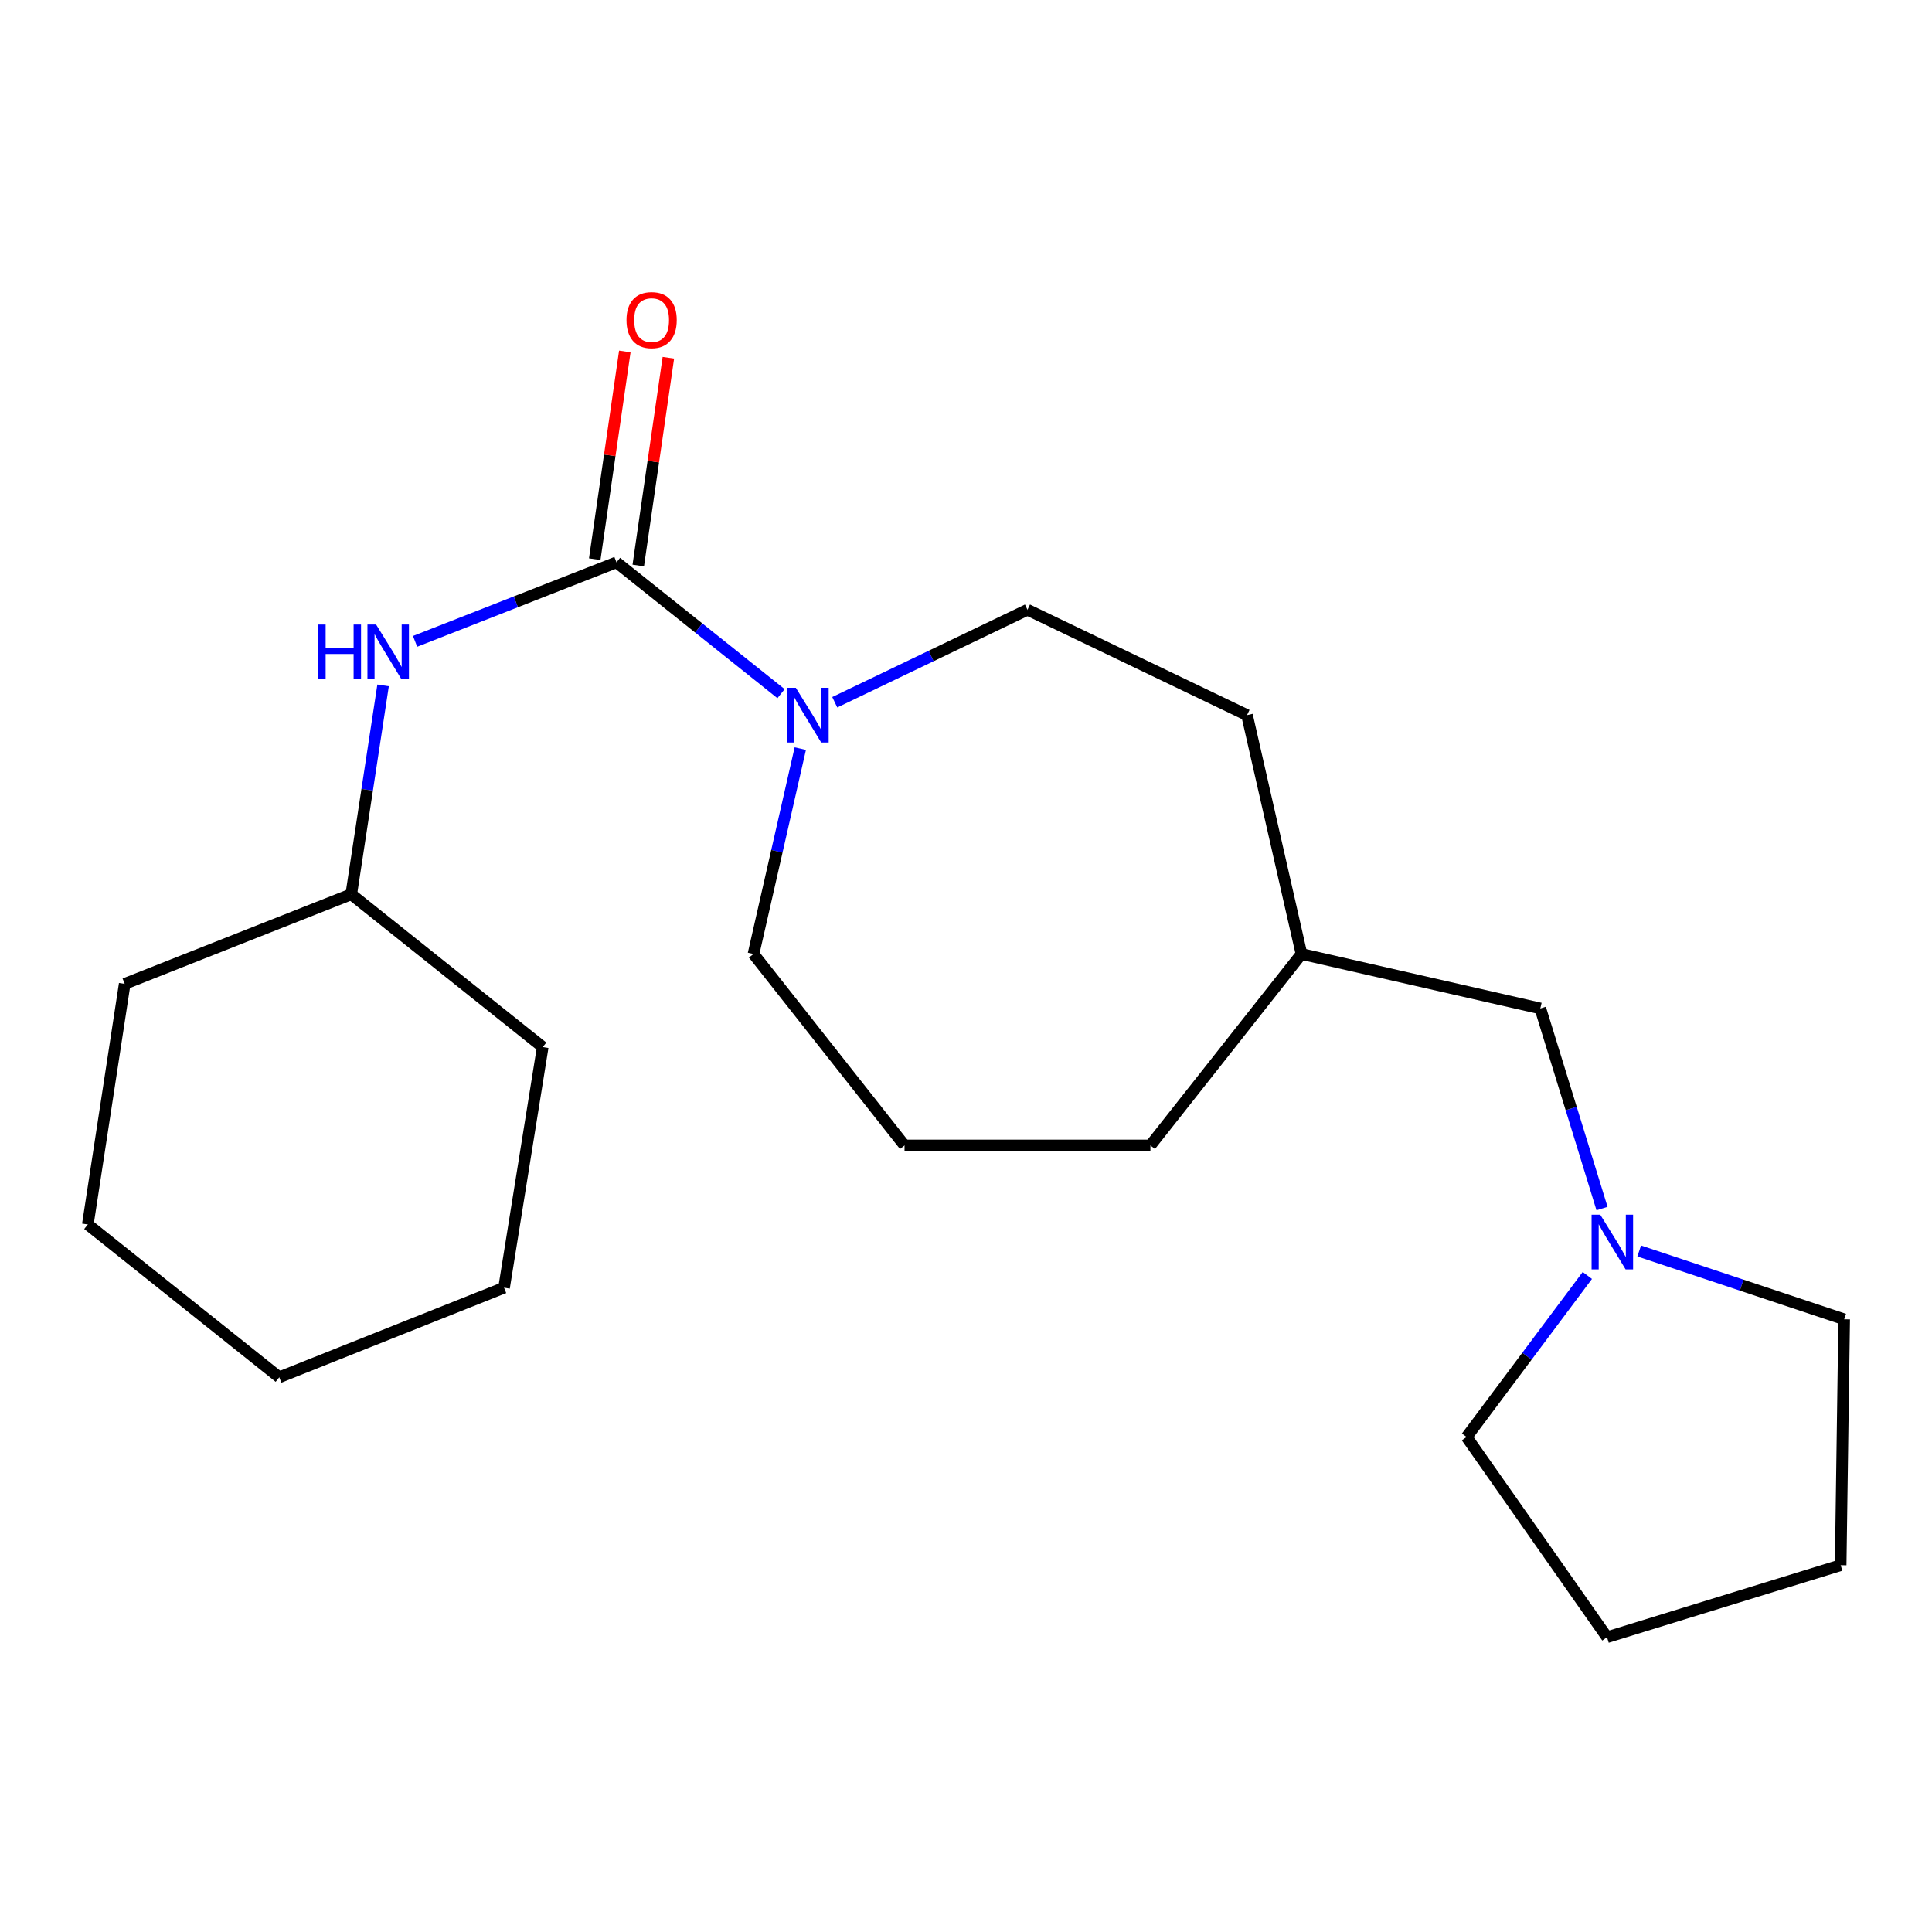 <?xml version='1.0' encoding='iso-8859-1'?>
<svg version='1.1' baseProfile='full'
              xmlns='http://www.w3.org/2000/svg'
                      xmlns:rdkit='http://www.rdkit.org/xml'
                      xmlns:xlink='http://www.w3.org/1999/xlink'
                  xml:space='preserve'
width='1000px' height='1000px' viewBox='0 0 1000 1000'>
<!-- END OF HEADER -->
<rect style='opacity:1.0;fill:#FFFFFF;stroke:none' width='1000' height='1000' x='0' y='0'> </rect>
<path class='bond-0' d='M 319.098,291.058 L 361.682,325.052' style='fill:none;fill-rule:evenodd;stroke:#000000;stroke-width:6px;stroke-linecap:butt;stroke-linejoin:miter;stroke-opacity:1' />
<path class='bond-0' d='M 361.682,325.052 L 404.267,359.046' style='fill:none;fill-rule:evenodd;stroke:#0000FF;stroke-width:6px;stroke-linecap:butt;stroke-linejoin:miter;stroke-opacity:1' />
<path class='bond-1' d='M 319.098,291.058 L 266.97,311.511' style='fill:none;fill-rule:evenodd;stroke:#000000;stroke-width:6px;stroke-linecap:butt;stroke-linejoin:miter;stroke-opacity:1' />
<path class='bond-1' d='M 266.97,311.511 L 214.843,331.963' style='fill:none;fill-rule:evenodd;stroke:#0000FF;stroke-width:6px;stroke-linecap:butt;stroke-linejoin:miter;stroke-opacity:1' />
<path class='bond-2' d='M 330.365,292.691 L 338.156,238.928' style='fill:none;fill-rule:evenodd;stroke:#000000;stroke-width:6px;stroke-linecap:butt;stroke-linejoin:miter;stroke-opacity:1' />
<path class='bond-2' d='M 338.156,238.928 L 345.946,185.165' style='fill:none;fill-rule:evenodd;stroke:#FF0000;stroke-width:6px;stroke-linecap:butt;stroke-linejoin:miter;stroke-opacity:1' />
<path class='bond-2' d='M 307.83,289.426 L 315.62,235.663' style='fill:none;fill-rule:evenodd;stroke:#000000;stroke-width:6px;stroke-linecap:butt;stroke-linejoin:miter;stroke-opacity:1' />
<path class='bond-2' d='M 315.62,235.663 L 323.411,181.9' style='fill:none;fill-rule:evenodd;stroke:#FF0000;stroke-width:6px;stroke-linecap:butt;stroke-linejoin:miter;stroke-opacity:1' />
<path class='bond-3' d='M 432.068,363.481 L 481.942,339.541' style='fill:none;fill-rule:evenodd;stroke:#0000FF;stroke-width:6px;stroke-linecap:butt;stroke-linejoin:miter;stroke-opacity:1' />
<path class='bond-3' d='M 481.942,339.541 L 531.816,315.6' style='fill:none;fill-rule:evenodd;stroke:#000000;stroke-width:6px;stroke-linecap:butt;stroke-linejoin:miter;stroke-opacity:1' />
<path class='bond-4' d='M 414.227,387.479 L 402.116,440.631' style='fill:none;fill-rule:evenodd;stroke:#0000FF;stroke-width:6px;stroke-linecap:butt;stroke-linejoin:miter;stroke-opacity:1' />
<path class='bond-4' d='M 402.116,440.631 L 390.004,493.783' style='fill:none;fill-rule:evenodd;stroke:#000000;stroke-width:6px;stroke-linecap:butt;stroke-linejoin:miter;stroke-opacity:1' />
<path class='bond-5' d='M 198.288,354.755 L 190.051,408.816' style='fill:none;fill-rule:evenodd;stroke:#0000FF;stroke-width:6px;stroke-linecap:butt;stroke-linejoin:miter;stroke-opacity:1' />
<path class='bond-5' d='M 190.051,408.816 L 181.814,462.877' style='fill:none;fill-rule:evenodd;stroke:#000000;stroke-width:6px;stroke-linecap:butt;stroke-linejoin:miter;stroke-opacity:1' />
<path class='bond-6' d='M 829.203,625.546 L 813.239,573.757' style='fill:none;fill-rule:evenodd;stroke:#0000FF;stroke-width:6px;stroke-linecap:butt;stroke-linejoin:miter;stroke-opacity:1' />
<path class='bond-6' d='M 813.239,573.757 L 797.274,521.968' style='fill:none;fill-rule:evenodd;stroke:#000000;stroke-width:6px;stroke-linecap:butt;stroke-linejoin:miter;stroke-opacity:1' />
<path class='bond-7' d='M 848.445,647.503 L 901.495,665.186' style='fill:none;fill-rule:evenodd;stroke:#0000FF;stroke-width:6px;stroke-linecap:butt;stroke-linejoin:miter;stroke-opacity:1' />
<path class='bond-7' d='M 901.495,665.186 L 954.545,682.87' style='fill:none;fill-rule:evenodd;stroke:#000000;stroke-width:6px;stroke-linecap:butt;stroke-linejoin:miter;stroke-opacity:1' />
<path class='bond-8' d='M 821.601,660.179 L 790.348,701.98' style='fill:none;fill-rule:evenodd;stroke:#0000FF;stroke-width:6px;stroke-linecap:butt;stroke-linejoin:miter;stroke-opacity:1' />
<path class='bond-8' d='M 790.348,701.98 L 759.095,743.782' style='fill:none;fill-rule:evenodd;stroke:#000000;stroke-width:6px;stroke-linecap:butt;stroke-linejoin:miter;stroke-opacity:1' />
<path class='bond-9' d='M 531.816,315.6 L 645.456,370.149' style='fill:none;fill-rule:evenodd;stroke:#000000;stroke-width:6px;stroke-linecap:butt;stroke-linejoin:miter;stroke-opacity:1' />
<path class='bond-10' d='M 797.274,521.968 L 673.641,493.783' style='fill:none;fill-rule:evenodd;stroke:#000000;stroke-width:6px;stroke-linecap:butt;stroke-linejoin:miter;stroke-opacity:1' />
<path class='bond-11' d='M 181.814,462.877 L 64.544,509.242' style='fill:none;fill-rule:evenodd;stroke:#000000;stroke-width:6px;stroke-linecap:butt;stroke-linejoin:miter;stroke-opacity:1' />
<path class='bond-12' d='M 181.814,462.877 L 280.906,541.968' style='fill:none;fill-rule:evenodd;stroke:#000000;stroke-width:6px;stroke-linecap:butt;stroke-linejoin:miter;stroke-opacity:1' />
<path class='bond-13' d='M 645.456,370.149 L 673.641,493.783' style='fill:none;fill-rule:evenodd;stroke:#000000;stroke-width:6px;stroke-linecap:butt;stroke-linejoin:miter;stroke-opacity:1' />
<path class='bond-14' d='M 390.004,493.783 L 468.184,592.874' style='fill:none;fill-rule:evenodd;stroke:#000000;stroke-width:6px;stroke-linecap:butt;stroke-linejoin:miter;stroke-opacity:1' />
<path class='bond-15' d='M 673.641,493.783 L 595.448,592.874' style='fill:none;fill-rule:evenodd;stroke:#000000;stroke-width:6px;stroke-linecap:butt;stroke-linejoin:miter;stroke-opacity:1' />
<path class='bond-16' d='M 954.545,682.87 L 952.724,810.147' style='fill:none;fill-rule:evenodd;stroke:#000000;stroke-width:6px;stroke-linecap:butt;stroke-linejoin:miter;stroke-opacity:1' />
<path class='bond-17' d='M 759.095,743.782 L 831.798,847.415' style='fill:none;fill-rule:evenodd;stroke:#000000;stroke-width:6px;stroke-linecap:butt;stroke-linejoin:miter;stroke-opacity:1' />
<path class='bond-18' d='M 468.184,592.874 L 595.448,592.874' style='fill:none;fill-rule:evenodd;stroke:#000000;stroke-width:6px;stroke-linecap:butt;stroke-linejoin:miter;stroke-opacity:1' />
<path class='bond-19' d='M 64.544,509.242 L 45.455,633.786' style='fill:none;fill-rule:evenodd;stroke:#000000;stroke-width:6px;stroke-linecap:butt;stroke-linejoin:miter;stroke-opacity:1' />
<path class='bond-20' d='M 280.906,541.968 L 260.905,666.513' style='fill:none;fill-rule:evenodd;stroke:#000000;stroke-width:6px;stroke-linecap:butt;stroke-linejoin:miter;stroke-opacity:1' />
<path class='bond-21' d='M 831.798,847.415 L 952.724,810.147' style='fill:none;fill-rule:evenodd;stroke:#000000;stroke-width:6px;stroke-linecap:butt;stroke-linejoin:miter;stroke-opacity:1' />
<path class='bond-22' d='M 45.455,633.786 L 144.546,712.877' style='fill:none;fill-rule:evenodd;stroke:#000000;stroke-width:6px;stroke-linecap:butt;stroke-linejoin:miter;stroke-opacity:1' />
<path class='bond-23' d='M 260.905,666.513 L 144.546,712.877' style='fill:none;fill-rule:evenodd;stroke:#000000;stroke-width:6px;stroke-linecap:butt;stroke-linejoin:miter;stroke-opacity:1' />
<path  class='atom-1' d='M 411.917 355.989
L 421.197 370.989
Q 422.117 372.469, 423.597 375.149
Q 425.077 377.829, 425.157 377.989
L 425.157 355.989
L 428.917 355.989
L 428.917 384.309
L 425.037 384.309
L 415.077 367.909
Q 413.917 365.989, 412.677 363.789
Q 411.477 361.589, 411.117 360.909
L 411.117 384.309
L 407.437 384.309
L 407.437 355.989
L 411.917 355.989
' fill='#0000FF'/>
<path  class='atom-2' d='M 164.709 323.262
L 168.549 323.262
L 168.549 335.302
L 183.029 335.302
L 183.029 323.262
L 186.869 323.262
L 186.869 351.582
L 183.029 351.582
L 183.029 338.502
L 168.549 338.502
L 168.549 351.582
L 164.709 351.582
L 164.709 323.262
' fill='#0000FF'/>
<path  class='atom-2' d='M 194.669 323.262
L 203.949 338.262
Q 204.869 339.742, 206.349 342.422
Q 207.829 345.102, 207.909 345.262
L 207.909 323.262
L 211.669 323.262
L 211.669 351.582
L 207.789 351.582
L 197.829 335.182
Q 196.669 333.262, 195.429 331.062
Q 194.229 328.862, 193.869 328.182
L 193.869 351.582
L 190.189 351.582
L 190.189 323.262
L 194.669 323.262
' fill='#0000FF'/>
<path  class='atom-3' d='M 828.283 628.709
L 837.563 643.709
Q 838.483 645.189, 839.963 647.869
Q 841.443 650.549, 841.523 650.709
L 841.523 628.709
L 845.283 628.709
L 845.283 657.029
L 841.403 657.029
L 831.443 640.629
Q 830.283 638.709, 829.043 636.509
Q 827.843 634.309, 827.483 633.629
L 827.483 657.029
L 823.803 657.029
L 823.803 628.709
L 828.283 628.709
' fill='#0000FF'/>
<path  class='atom-4' d='M 324.276 165.683
Q 324.276 158.883, 327.636 155.083
Q 330.996 151.283, 337.276 151.283
Q 343.556 151.283, 346.916 155.083
Q 350.276 158.883, 350.276 165.683
Q 350.276 172.563, 346.876 176.483
Q 343.476 180.363, 337.276 180.363
Q 331.036 180.363, 327.636 176.483
Q 324.276 172.603, 324.276 165.683
M 337.276 177.163
Q 341.596 177.163, 343.916 174.283
Q 346.276 171.363, 346.276 165.683
Q 346.276 160.123, 343.916 157.323
Q 341.596 154.483, 337.276 154.483
Q 332.956 154.483, 330.596 157.283
Q 328.276 160.083, 328.276 165.683
Q 328.276 171.403, 330.596 174.283
Q 332.956 177.163, 337.276 177.163
' fill='#FF0000'/>
</svg>
